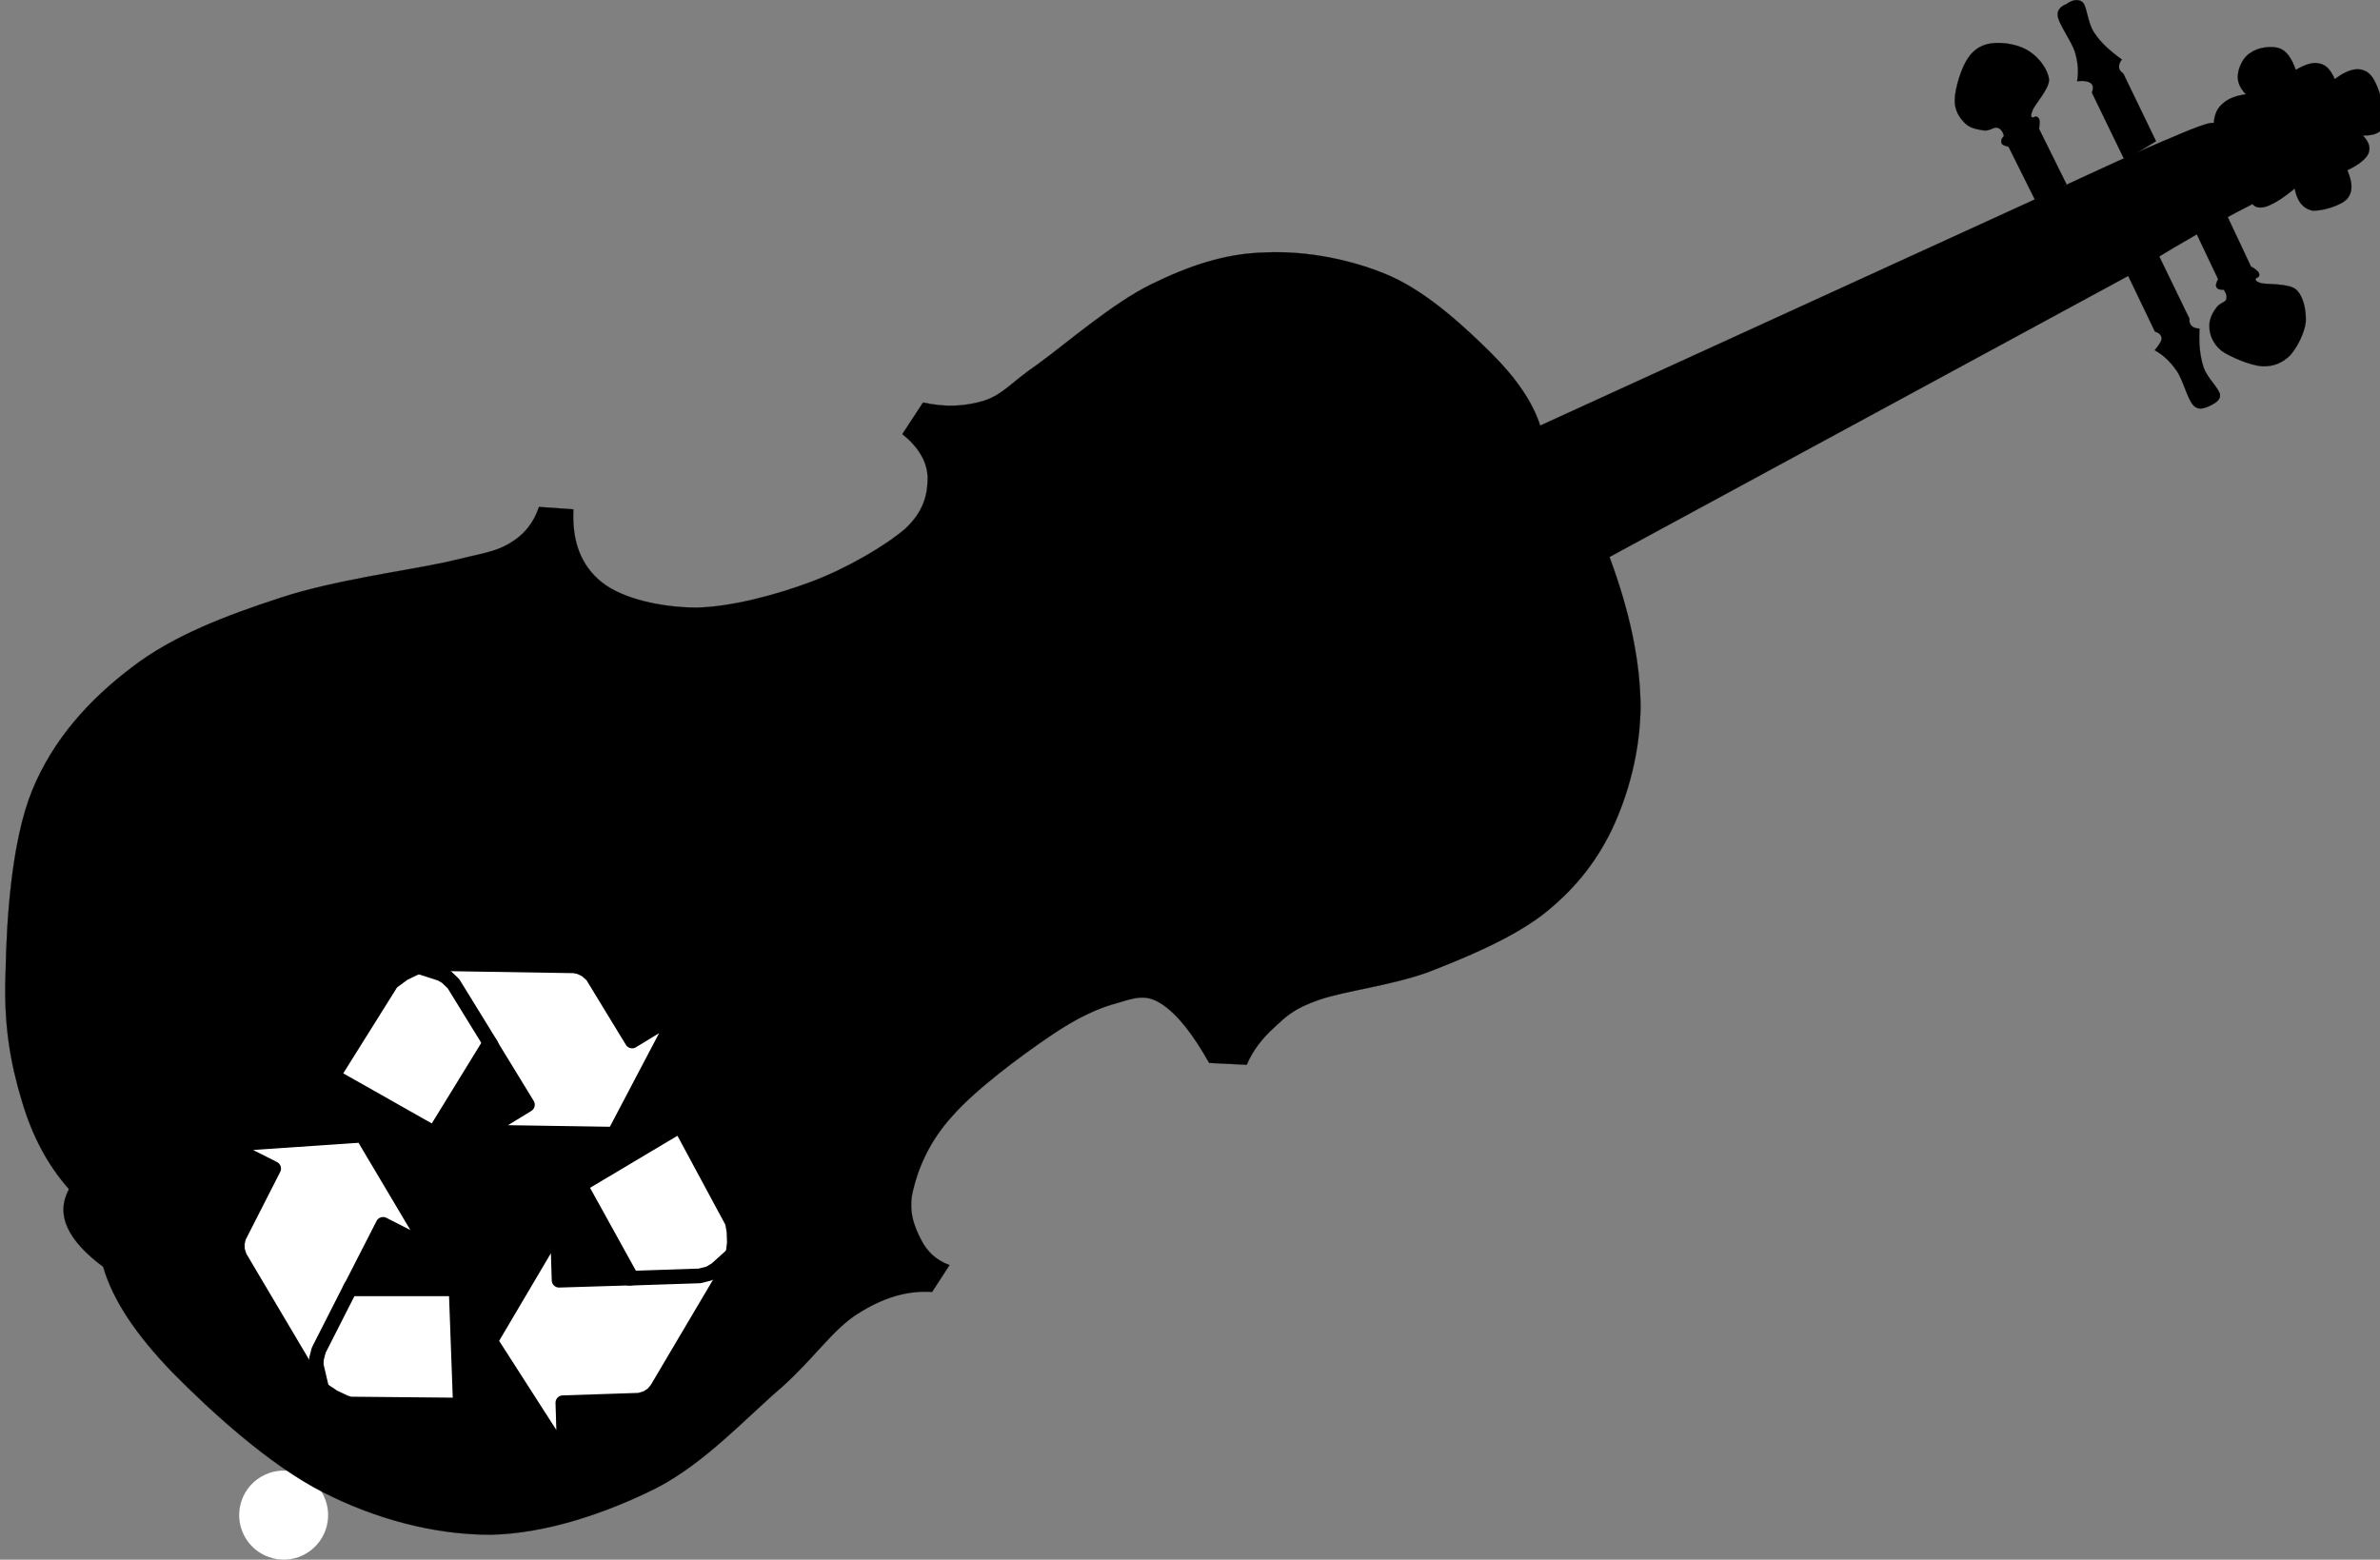 <?xml version="1.0"?><svg width="463.568" height="303.849" xmlns="http://www.w3.org/2000/svg" xmlns:xlink="http://www.w3.org/1999/xlink">
 <rect width="100%" height="100%" fill="#808080" stroke="none"/>
 <defs>
  <symbol id="svg_10" height="130.889" width="133.038">

   <g transform="translate(-9.132,-4.279)" id="svg_2">
    <path fill="#ffffff" fill-rule="evenodd" stroke="#000000" stroke-width="3.754px" stroke-linecap="round" stroke-linejoin="round" d="m127.386,49.589l-26.068,14.463l12.401,24.162l-18.56,0l0,-13.451l-18.011,28.463l18.011,30.065l0,-13.704l19.656,-0.042l1.94,-0.548l1.519,-0.97l1.012,-1.139l19.698,-31.077l0.886,-2.91l0.422,-2.867l0,-2.91l-0.337,-2.361l-12.57,-25.174l0,0z" id="svg_8"/>
    <path fill="none" stroke="#000000" stroke-width="3.754px" stroke-linecap="round" stroke-linejoin="round" d="m113.087,88.256l18.096,-0.042l2.446,-0.548l1.814,-1.012l3.628,-3.078l1.223,-1.139" id="svg_7"/>
    <path fill="#ffffff" fill-rule="evenodd" stroke="#000000" stroke-width="3.754px" stroke-linecap="round" stroke-linejoin="round" d="m68.923,119.376l-0.169,-29.77l-27.122,-0.843l8.942,-16.234l11.726,6.452l-16.282,-29.433l-35.01,1.307l12.022,6.536l-9.491,17.289l-0.422,1.645l0,1.602l0.506,1.771l17.885,32.427l2.404,2.319l2.657,1.898l2.91,1.476l1.223,0.422l28.219,1.139z" id="svg_6"/>
    <path fill="none" stroke="#000000" stroke-width="3.754px" stroke-linecap="round" stroke-linejoin="round" d="m41.886,88.214l-8.774,16.024l-0.633,2.193l-0.127,1.518l1.139,5.65l0.337,1.265" id="svg_5"/>
    <path fill="#ffffff" fill-rule="evenodd" stroke="#000000" stroke-width="3.754px" stroke-linecap="round" stroke-linejoin="round" d="m38.933,34.156l25.477,15.475l14.89,-22.644l9.153,16.066l-11.684,6.662l33.66,1.56l17.252,-30.487l-11.937,6.789l-9.702,-17.078l-1.519,-1.434l-1.603,-0.843l-1.434,-0.337l-36.866,-1.729l-3.543,0.886l-3.29,1.476l-3.121,2.151l-15.733,23.487z" id="svg_4"/>
    <path fill="none" stroke="#000000" stroke-width="3.754px" stroke-linecap="round" stroke-linejoin="round" d="m79.637,27.451l-9.153,-15.939l-1.729,-1.771l-1.434,-0.886l-5.568,-1.982l-0.633,-0.211" id="svg_3"/>
   </g>
  </symbol>
 </defs>
 <g>
  <title>Layer 1</title>
  <g id="g5">
   <path fill="white" fill-rule="evenodd" id="path7" d="m47.454,298.953c2.088,4.283 7.272,6.12 11.556,4.031c4.32,-2.088 6.12,-7.271 4.032,-11.592c-2.088,-4.284 -7.236,-6.12 -11.556,-4.032c-4.32,2.088 -6.12,7.273 -4.032,11.593l0,0z"/>
   <path fill-rule="evenodd" stroke="black" stroke-width="0.036" stroke-miterlimit="10" id="path9" d="m111.678,99.225l-6.696,-0.468l0,0c-1.008,3.024 -2.772,5.364 -5.832,7.164c-2.988,1.692 -4.824,1.764 -12.168,3.564c-7.596,1.656 -22.104,3.564 -32.4,6.984c-10.368,3.384 -20.844,7.308 -28.944,13.572c-8.208,6.228 -15.264,13.932 -19.368,23.939c-4.068,9.973 -5.004,25.416 -5.184,35.641c-0.396,10.115 0.972,17.531 3.132,24.731c2.088,7.092 5.112,12.672 9.216,17.316l0,0c-1.296,2.412 -1.44,4.896 -0.288,7.452c1.116,2.483 3.384,5.04 6.948,7.668l0,0c1.836,6.407 6.336,13.176 13.5,20.592c7.236,7.344 18.792,18 29.376,23.364c10.332,5.256 21.78,8.279 32.688,8.243c10.944,-0.252 22.68,-4.319 32.292,-9.144c9.432,-4.896 17.496,-13.752 24.192,-19.476c6.408,-5.688 10.044,-11.376 14.94,-14.437c4.968,-3.168 9.612,-4.536 14.472,-4.248l0,0l3.384,-5.22l0,0c-2.556,-0.937 -4.356,-2.592 -5.544,-4.968c-1.296,-2.521 -2.556,-5.58 -1.548,-9.612c0.936,-4.068 3.096,-9.468 7.596,-14.4c4.464,-5.147 13.428,-11.808 18.972,-15.552c5.436,-3.744 9.684,-5.616 13.428,-6.588c3.636,-1.116 5.508,-1.656 8.532,0.324c2.988,2.016 5.904,5.688 9.145,11.412l0,0l7.308,0.359l0,0c1.225,-2.844 3.024,-5.147 5.4,-7.308c2.304,-2.124 3.744,-3.636 8.748,-5.364c5.04,-1.728 13.607,-2.7 20.987,-5.292c7.272,-2.808 16.2,-6.516 22.32,-11.124c5.977,-4.644 10.332,-9.899 13.608,-16.596c3.275,-6.912 5.58,-15.3 5.651,-24.191c-0.107,-9.072 -2.124,-18.432 -6.048,-29.052l0,0l102.024,-55.296l0,0c3.348,-2.232 6.84,-4.392 10.764,-6.624c3.853,-2.304 7.956,-4.536 12.456,-6.84l0,0c0.576,0.72 1.512,0.9 2.952,0.396c1.404,-0.576 3.06,-1.584 5.256,-3.42l0,0c0.504,2.556 1.62,3.852 3.348,4.284c1.729,0.216 5.58,-0.9 6.841,-2.232c1.188,-1.404 1.115,-3.132 0.071,-5.616l0,0c2.196,-1.044 3.564,-2.124 4.104,-3.24c0.468,-1.188 0.107,-2.268 -1.08,-3.528l0,0c2.664,0.072 4.104,-0.828 4.319,-2.844c0.036,-2.16 -1.367,-7.776 -3.096,-9.216c-1.656,-1.404 -3.888,-1.044 -6.695,1.08l0,0c-0.793,-1.729 -1.584,-2.736 -2.916,-3.024c-1.297,-0.36 -2.809,0.144 -4.681,1.224l0,0c-0.792,-2.232 -1.8,-3.78 -3.312,-4.248c-1.548,-0.468 -4.176,-0.108 -5.508,0.936c-1.44,0.792 -2.305,2.844 -2.448,4.212c-0.145,1.368 0.324,2.556 1.548,3.852l0,0c-2.016,0.288 -3.492,0.864 -4.572,1.872c-1.116,0.972 -1.584,2.232 -1.691,3.924l0,0c0.18,-0.684 -2.521,0.18 -8.101,2.592c-5.76,2.376 -14.076,6.192 -25.632,11.592l0,0l-97.452,44.568l0,0c-1.439,-4.536 -4.644,-9.216 -9.468,-14.04c-5.004,-4.968 -12.24,-11.736 -19.62,-15.048c-7.524,-3.312 -16.596,-5.004 -24.444,-4.644c-7.884,0.18 -14.94,2.628 -22.284,6.228c-7.488,3.672 -16.56,11.556 -21.96,15.48c-5.472,3.744 -6.624,5.796 -10.404,7.128c-3.852,1.188 -7.668,1.368 -12.024,0.396l0,0l-4.032,6.156l0,0c3.132,2.52 4.824,5.328 4.932,8.424c0,3.096 -0.612,6.48 -4.356,10.008c-3.924,3.348 -11.34,7.704 -18.216,10.296c-6.876,2.592 -15.66,4.932 -22.464,5.076c-6.912,-0.036 -14.4,-1.728 -18.432,-4.932c-4.03,-3.237 -5.83,-7.881 -5.542,-14.217l0,0z"/>
   <path fill-rule="evenodd" stroke="black" stroke-width="0.036" stroke-miterlimit="10" id="path11" d="m396.727,39.645l-5.508,-11.052l0,0c-0.757,-0.216 -1.261,-0.324 -1.368,-0.72c-0.145,-0.396 -0.036,-0.864 0.468,-1.404l0,0c-0.216,-0.864 -0.684,-1.44 -1.26,-1.584c-0.648,-0.216 -1.477,0.612 -2.484,0.54c-1.08,-0.144 -2.771,-0.396 -3.708,-1.296c-1.116,-1.044 -2.196,-2.556 -2.124,-4.68c0.036,-2.232 1.26,-6.228 2.556,-8.1c1.225,-1.872 2.952,-2.808 5.04,-2.952c2.053,-0.18 5.076,0.324 6.984,1.656c1.836,1.188 3.564,3.456 3.78,5.436c0.036,1.908 -2.844,4.86 -3.24,6.084c-0.468,1.224 -0.252,1.548 0.648,1.116l0,0c0.323,0.036 0.611,0.216 0.72,0.684c0.107,0.396 0.036,0.972 -0.072,1.728l0,0l5.364,10.836l0,0c-1.909,1.224 -3.853,2.448 -5.796,3.708l0,0z"/>
   <path fill-rule="evenodd" stroke="black" stroke-width="0.036" stroke-miterlimit="10" id="path13" d="m413.646,30.825l-6.192,-12.78l0,0c0.324,-0.864 0.252,-1.476 -0.216,-1.836c-0.468,-0.36 -1.404,-0.54 -2.664,-0.396l0,0c0.324,-1.764 0.18,-3.672 -0.432,-5.724c-0.756,-2.196 -3.024,-5.256 -3.313,-6.804c-0.288,-1.584 0.9,-2.16 1.765,-2.556c0.792,-0.576 2.159,-1.152 3.132,-0.216c0.792,0.936 0.864,3.852 2.16,5.832c1.224,1.908 3.023,3.528 5.399,5.256l0,0c-0.432,0.504 -0.611,1.116 -0.54,1.548c0,0.432 0.324,0.828 0.828,1.188l0,0l6.372,13.176l-5.4,3.276l-0.899,0.036l0,0z"/>
   <path fill-rule="evenodd" stroke="black" stroke-width="0.036" stroke-miterlimit="10" id="path15" d="m413.574,51.777l6.156,12.816l0,0c0.828,0.252 1.26,0.684 1.296,1.296c0.036,0.54 -0.54,1.368 -1.332,2.34l0,0c1.548,0.864 2.952,2.124 4.212,3.924c1.296,1.8 2.124,5.544 3.313,6.804c1.008,1.08 2.124,0.54 3.06,0.18c0.864,-0.468 2.268,-1.008 2.124,-2.304c-0.288,-1.296 -2.521,-3.24 -3.204,-5.292c-0.72,-2.196 -0.936,-4.608 -0.792,-7.524l0,0c-0.756,-0.036 -1.224,-0.216 -1.548,-0.54c-0.324,-0.324 -0.504,-0.828 -0.396,-1.368l0,0l-6.407,-13.212l-5.904,2.232l-0.578,0.648l0,0z"/>
   <path fill-rule="evenodd" stroke="black" stroke-width="0.036" stroke-miterlimit="10" id="path17" d="m426.75,43.245l5.292,11.16l0,0c-0.396,0.684 -0.54,1.26 -0.288,1.584c0.181,0.36 0.648,0.468 1.404,0.468l0,0c0.504,0.756 0.648,1.368 0.432,1.98c-0.396,0.576 -1.367,0.648 -1.943,1.584c-0.685,0.864 -1.44,2.304 -1.296,3.744c0,1.404 0.684,3.204 2.34,4.572c1.691,1.188 5.58,2.844 7.92,3.024c2.232,0.072 3.996,-0.684 5.436,-2.124c1.368,-1.476 2.845,-4.428 3.061,-6.516c0.107,-2.232 -0.432,-5.04 -1.908,-6.336c-1.476,-1.224 -5.688,-0.936 -6.804,-1.224c-1.26,-0.36 -1.404,-0.9 -0.433,-1.224l0,0c0.145,-0.36 0.108,-0.684 -0.107,-0.972c-0.288,-0.288 -0.756,-0.756 -1.404,-1.008l0,0l-5.147,-10.944l0,0c-2.162,0.72 -4.359,1.476 -6.555,2.232l0,0z"/>
  </g>
  <use x="0" y="0" transform="rotate(-1.766 93.642,235.823) matrix(0.761,0,0,0.761,43,186) " xlink:href="#svg_10" id="svg_11"/>
 </g>
</svg>
